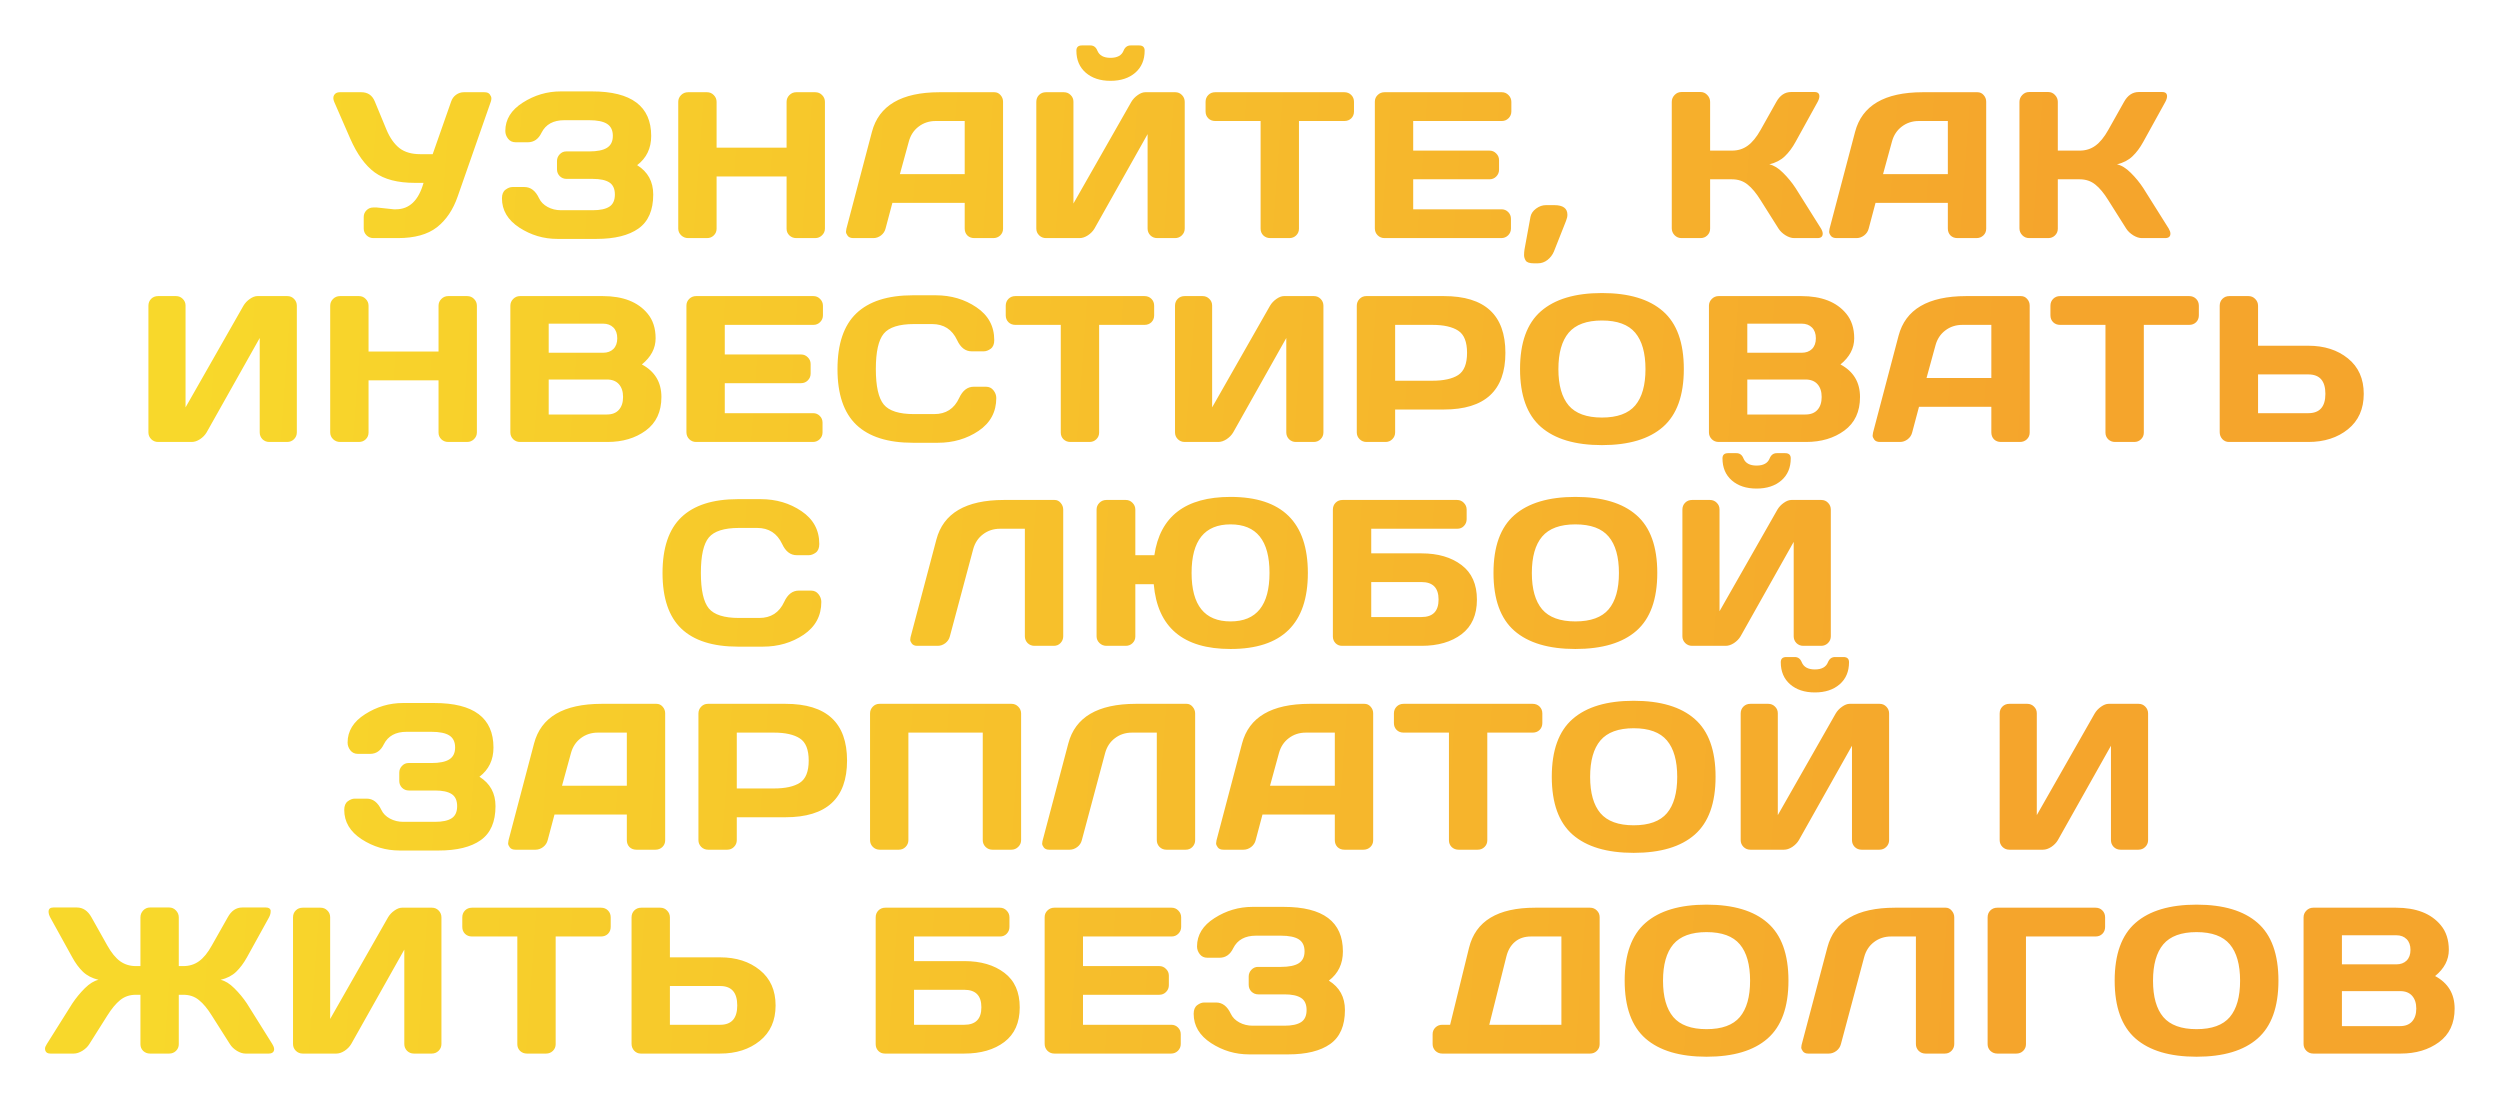 <?xml version="1.0" encoding="UTF-8"?> <svg xmlns="http://www.w3.org/2000/svg" width="1680" height="741" viewBox="0 0 1680 741" fill="none"><g filter="url(#filter0_d_3603_26)"><path d="M253.1 139.424L264.585 140.654H266.02C275.089 140.654 281.287 134.73 284.614 122.881H278.735C267.251 122.881 258.296 120.557 251.87 115.908C245.444 111.214 239.93 103.604 235.327 93.076L224.595 68.467C223.82 66.644 223.797 65.117 224.526 63.887C225.301 62.611 226.577 61.973 228.354 61.973H242.778C247.153 61.973 250.184 64.046 251.87 68.193L259.731 87.197C262.055 92.712 264.972 96.836 268.481 99.57C271.99 102.259 276.616 103.604 282.358 103.604H290.766L303.139 68.33C303.777 66.37 304.894 64.821 306.489 63.682C308.084 62.542 309.816 61.973 311.684 61.973H325.493C327.27 61.973 328.501 62.474 329.184 63.477C329.868 64.434 330.21 65.299 330.21 66.074C330.21 66.803 330.096 67.51 329.868 68.193L307.583 131.973C304.484 140.951 299.813 147.878 293.569 152.754C287.326 157.585 278.598 160 267.388 160H250.913C249.136 160 247.609 159.385 246.333 158.154C245.057 156.878 244.419 155.352 244.419 153.574V145.85C244.419 144.072 245.034 142.568 246.264 141.338C247.495 140.062 249.044 139.424 250.913 139.424H253.1ZM337.316 133.271C337.316 130.583 338.114 128.646 339.709 127.461C341.304 126.276 342.854 125.684 344.357 125.684H352.424C356.617 125.684 359.898 128.213 362.268 133.271C363.407 135.687 365.321 137.624 368.01 139.082C370.699 140.54 373.684 141.27 376.965 141.27H398.361C403.329 141.27 407.043 140.472 409.504 138.877C411.965 137.282 413.195 134.57 413.195 130.742C413.195 126.914 411.965 124.202 409.504 122.607C407.043 121.012 403.329 120.215 398.361 120.215H380.725C378.947 120.215 377.421 119.6 376.145 118.369C374.914 117.093 374.299 115.566 374.299 113.789V108.184C374.299 106.497 374.891 105.016 376.076 103.74C377.307 102.419 378.765 101.758 380.451 101.758H395.832C401.346 101.758 405.38 100.938 407.932 99.297C410.529 97.656 411.828 94.99 411.828 91.299C411.828 87.562 410.529 84.873 407.932 83.232C405.38 81.592 401.346 80.772 395.832 80.772H379.221C371.838 80.772 366.734 83.574 363.908 89.18C361.857 93.463 358.781 95.606 354.68 95.606H346.545C344.357 95.606 342.648 94.808 341.418 93.213C340.188 91.618 339.572 89.886 339.572 88.018C339.572 80.27 343.492 73.913 351.33 68.945C359.169 63.932 367.668 61.426 376.828 61.426H397.814C424.338 61.426 437.6 71.406 437.6 91.367C437.6 99.662 434.455 106.201 428.166 110.986C435.367 115.452 438.967 122.038 438.967 130.742C438.967 141.27 435.663 148.88 429.055 153.574C422.492 158.223 413.059 160.547 400.754 160.547H374.572C365.321 160.547 356.799 158.018 349.006 152.959C341.213 147.855 337.316 141.292 337.316 133.271ZM455.78 153.574V68.467C455.78 66.689 456.419 65.163 457.695 63.887C458.971 62.611 460.543 61.973 462.411 61.973H475.126C476.904 61.973 478.407 62.611 479.638 63.887C480.914 65.163 481.552 66.689 481.552 68.467V99.228H528.583V68.467C528.583 66.689 529.221 65.163 530.497 63.887C531.773 62.611 533.3 61.973 535.077 61.973H547.792C549.661 61.973 551.21 62.611 552.441 63.887C553.717 65.163 554.355 66.689 554.355 68.467V153.574C554.355 155.352 553.694 156.878 552.372 158.154C551.096 159.385 549.57 160 547.792 160H535.077C533.3 160 531.773 159.408 530.497 158.223C529.221 156.992 528.583 155.488 528.583 153.711V118.574H481.552V153.711C481.552 155.488 480.914 156.992 479.638 158.223C478.407 159.408 476.904 160 475.126 160H462.411C460.634 160 459.085 159.385 457.763 158.154C456.441 156.878 455.78 155.352 455.78 153.574ZM568.776 153.711L585.934 88.633C590.582 70.905 605.713 62.018 631.325 61.973H668.17C669.856 61.973 671.246 62.611 672.34 63.887C673.48 65.163 674.049 66.644 674.049 68.33V153.711C674.049 155.488 673.411 156.992 672.135 158.223C670.859 159.408 669.332 160 667.555 160H654.703C652.835 160 651.286 159.408 650.055 158.223C648.87 156.992 648.278 155.443 648.278 153.574V136.348H599.674L595.094 153.574C594.638 155.443 593.613 156.992 592.018 158.223C590.423 159.408 588.737 160 586.959 160H573.493C571.715 160 570.439 159.499 569.664 158.496C568.89 157.448 568.502 156.536 568.502 155.762C568.548 154.987 568.639 154.303 568.776 153.711ZM604.733 117.002H648.278V81.318H628.795C624.42 81.318 620.592 82.572 617.311 85.078C614.075 87.539 611.888 90.866 610.748 95.059L604.733 117.002ZM696.4 153.574V68.467C696.4 66.598 697.015 65.049 698.246 63.818C699.476 62.588 701.026 61.973 702.894 61.973H714.925C716.703 61.973 718.207 62.588 719.437 63.818C720.713 65.049 721.351 66.553 721.351 68.33V136.758L760.248 68.467C761.296 66.689 762.731 65.163 764.554 63.887C766.377 62.611 768.063 61.973 769.613 61.973H789.779C791.556 61.973 793.06 62.611 794.291 63.887C795.521 65.163 796.136 66.689 796.136 68.467V153.574C796.136 155.352 795.498 156.878 794.222 158.154C792.946 159.385 791.42 160 789.642 160H777.611C775.834 160 774.307 159.385 773.031 158.154C771.8 156.878 771.185 155.352 771.185 153.574V90.137L735.502 153.574C734.453 155.352 732.972 156.878 731.058 158.154C729.144 159.385 727.298 160 725.521 160H702.894C701.117 160 699.59 159.385 698.314 158.154C697.038 156.878 696.4 155.352 696.4 153.574ZM723.334 34.014C723.334 31.689 724.587 30.527 727.093 30.527H732.699C734.932 30.527 736.504 31.689 737.416 34.014C738.737 37.249 741.677 38.867 746.234 38.867C750.837 38.867 753.776 37.249 755.052 34.014C756.009 31.689 757.604 30.527 759.838 30.527H765.443C767.95 30.527 769.203 31.689 769.203 34.014C769.203 40.257 767.106 45.202 762.914 48.848C758.721 52.493 753.161 54.316 746.234 54.316C739.352 54.316 733.815 52.493 729.623 48.848C725.43 45.202 723.334 40.257 723.334 34.014ZM810.147 74.893V68.467C810.147 66.598 810.763 65.049 811.993 63.818C813.223 62.588 814.773 61.973 816.641 61.973H903.389C905.258 61.973 906.807 62.588 908.038 63.818C909.268 65.049 909.884 66.598 909.884 68.467V74.893C909.884 76.761 909.268 78.311 908.038 79.541C906.807 80.726 905.258 81.318 903.389 81.318H872.901V153.711C872.901 155.488 872.263 156.992 870.987 158.223C869.757 159.408 868.253 160 866.475 160H853.555C851.778 160 850.251 159.408 848.975 158.223C847.745 156.992 847.13 155.488 847.13 153.711V81.318H816.641C814.773 81.318 813.223 80.726 811.993 79.541C810.763 78.311 810.147 76.761 810.147 74.893ZM923.895 153.438V68.33C923.895 66.553 924.533 65.049 925.809 63.818C927.085 62.588 928.611 61.973 930.389 61.973H1009.21C1010.98 61.973 1012.49 62.611 1013.72 63.887C1014.99 65.163 1015.63 66.689 1015.63 68.467V74.893C1015.63 76.67 1014.99 78.197 1013.72 79.473C1012.49 80.703 1010.98 81.318 1009.21 81.318H949.666V101.211H1000.94C1002.71 101.211 1004.22 101.849 1005.45 103.125C1006.72 104.355 1007.36 105.859 1007.36 107.637V114.062C1007.36 115.84 1006.72 117.367 1005.45 118.643C1004.22 119.873 1002.71 120.488 1000.94 120.488H949.666V140.654H1009.07C1010.8 140.654 1012.28 141.27 1013.51 142.5C1014.74 143.73 1015.36 145.234 1015.36 147.012V153.574C1015.36 155.352 1014.72 156.878 1013.45 158.154C1012.17 159.385 1010.64 160 1008.87 160H930.389C928.611 160 927.085 159.385 925.809 158.154C924.533 156.878 923.895 155.306 923.895 153.438ZM1044.48 137.852C1050.36 137.852 1053.3 140.016 1053.3 144.346C1053.3 145.531 1052.98 146.921 1052.34 148.516L1044.2 169.092C1043.25 171.325 1041.81 173.193 1039.9 174.697C1037.98 176.201 1035.82 176.953 1033.4 176.953H1030.74C1027.87 176.953 1026.04 176.338 1025.27 175.107C1024.54 173.923 1024.17 172.692 1024.17 171.416C1024.17 170.14 1024.27 168.91 1024.45 167.725L1028.48 145.713C1028.89 143.571 1030.15 141.725 1032.24 140.176C1034.34 138.626 1036.55 137.852 1038.87 137.852H1044.48ZM1224.87 156.992C1224.87 158.997 1223.69 160 1221.32 160H1205.66C1203.89 160 1201.97 159.385 1199.92 158.154C1197.87 156.878 1196.28 155.352 1195.14 153.574L1183.11 134.502C1180.23 129.854 1177.34 126.367 1174.42 124.043C1171.51 121.673 1168 120.488 1163.9 120.488H1149.2V153.711C1149.2 155.488 1148.56 156.992 1147.28 158.223C1146.05 159.408 1144.55 160 1142.77 160H1129.92C1128.14 160 1126.62 159.362 1125.34 158.086C1124.07 156.764 1123.43 155.215 1123.43 153.438V68.467C1123.43 66.689 1124.07 65.14 1125.34 63.818C1126.62 62.497 1128.14 61.836 1129.92 61.836H1142.77C1144.55 61.836 1146.05 62.497 1147.28 63.818C1148.56 65.14 1149.2 66.689 1149.2 68.467V101.211H1163.9C1167.91 101.211 1171.42 100.117 1174.42 97.93C1177.48 95.742 1180.37 92.21 1183.11 87.334L1193.7 68.467C1196.12 64.092 1199.4 61.882 1203.54 61.836H1219.34C1221.52 61.836 1222.62 62.793 1222.62 64.707C1222.62 65.755 1222.23 67.008 1221.45 68.467L1206.62 95.332C1204.48 99.251 1202.06 102.487 1199.37 105.039C1196.73 107.591 1193.27 109.391 1188.98 110.439C1191.99 111.077 1195.07 112.969 1198.21 116.113C1201.4 119.258 1204.21 122.676 1206.62 126.367L1223.71 153.574C1224.49 154.896 1224.87 156.035 1224.87 156.992ZM1229.45 153.711L1246.61 88.633C1251.26 70.905 1266.39 62.018 1292 61.973H1328.84C1330.53 61.973 1331.92 62.611 1333.01 63.887C1334.15 65.163 1334.72 66.644 1334.72 68.33V153.711C1334.72 155.488 1334.09 156.992 1332.81 158.223C1331.53 159.408 1330.01 160 1328.23 160H1315.38C1313.51 160 1311.96 159.408 1310.73 158.223C1309.54 156.992 1308.95 155.443 1308.95 153.574V136.348H1260.35L1255.77 153.574C1255.31 155.443 1254.29 156.992 1252.69 158.223C1251.1 159.408 1249.41 160 1247.63 160H1234.17C1232.39 160 1231.11 159.499 1230.34 158.496C1229.56 157.448 1229.18 156.536 1229.18 155.762C1229.22 154.987 1229.31 154.303 1229.45 153.711ZM1265.41 117.002H1308.95V81.318H1289.47C1285.09 81.318 1281.27 82.572 1277.99 85.078C1274.75 87.539 1272.56 90.866 1271.42 95.059L1265.41 117.002ZM1458.52 156.992C1458.52 158.997 1457.33 160 1454.96 160H1439.31C1437.53 160 1435.62 159.385 1433.57 158.154C1431.52 156.878 1429.92 155.352 1428.78 153.574L1416.75 134.502C1413.88 129.854 1410.99 126.367 1408.07 124.043C1405.15 121.673 1401.64 120.488 1397.54 120.488H1382.85V153.711C1382.85 155.488 1382.21 156.992 1380.93 158.223C1379.7 159.408 1378.2 160 1376.42 160H1363.57C1361.79 160 1360.26 159.362 1358.99 158.086C1357.71 156.764 1357.07 155.215 1357.07 153.438V68.467C1357.07 66.689 1357.71 65.14 1358.99 63.818C1360.26 62.497 1361.79 61.836 1363.57 61.836H1376.42C1378.2 61.836 1379.7 62.497 1380.93 63.818C1382.21 65.14 1382.85 66.689 1382.85 68.467V101.211H1397.54C1401.55 101.211 1405.06 100.117 1408.07 97.93C1411.12 95.742 1414.02 92.21 1416.75 87.334L1427.35 68.467C1429.76 64.092 1433.04 61.882 1437.19 61.836H1452.98C1455.17 61.836 1456.26 62.793 1456.26 64.707C1456.26 65.755 1455.88 67.008 1455.1 68.467L1440.27 95.332C1438.13 99.251 1435.71 102.487 1433.02 105.039C1430.38 107.591 1426.91 109.391 1422.63 110.439C1425.64 111.077 1428.71 112.969 1431.86 116.113C1435.05 119.258 1437.85 122.676 1440.27 126.367L1457.36 153.574C1458.13 154.896 1458.52 156.035 1458.52 156.992ZM99.737 290.574V205.467C99.737 203.598 100.353 202.049 101.583 200.818C102.814 199.588 104.363 198.973 106.232 198.973H118.263C120.04 198.973 121.544 199.588 122.775 200.818C124.051 202.049 124.689 203.553 124.689 205.33V273.758L163.585 205.467C164.633 203.689 166.069 202.163 167.892 200.887C169.715 199.611 171.401 198.973 172.95 198.973H193.116C194.894 198.973 196.398 199.611 197.628 200.887C198.859 202.163 199.474 203.689 199.474 205.467V290.574C199.474 292.352 198.836 293.878 197.56 295.154C196.284 296.385 194.757 297 192.98 297H180.948C179.171 297 177.644 296.385 176.368 295.154C175.138 293.878 174.523 292.352 174.523 290.574V227.137L138.839 290.574C137.791 292.352 136.31 293.878 134.396 295.154C132.482 296.385 130.636 297 128.859 297H106.232C104.454 297 102.928 296.385 101.652 295.154C100.376 293.878 99.737 292.352 99.737 290.574ZM221.893 290.574V205.467C221.893 203.689 222.531 202.163 223.807 200.887C225.083 199.611 226.655 198.973 228.524 198.973H241.239C243.016 198.973 244.52 199.611 245.75 200.887C247.026 202.163 247.664 203.689 247.664 205.467V236.229H294.696V205.467C294.696 203.689 295.334 202.163 296.61 200.887C297.886 199.611 299.412 198.973 301.19 198.973H313.905C315.773 198.973 317.323 199.611 318.553 200.887C319.829 202.163 320.467 203.689 320.467 205.467V290.574C320.467 292.352 319.806 293.878 318.485 295.154C317.209 296.385 315.682 297 313.905 297H301.19C299.412 297 297.886 296.408 296.61 295.223C295.334 293.992 294.696 292.488 294.696 290.711V255.574H247.664V290.711C247.664 292.488 247.026 293.992 245.75 295.223C244.52 296.408 243.016 297 241.239 297H228.524C226.746 297 225.197 296.385 223.875 295.154C222.554 293.878 221.893 292.352 221.893 290.574ZM342.955 205.467C342.955 203.689 343.593 202.163 344.869 200.887C346.145 199.611 347.671 198.973 349.449 198.973H405.025C418.651 198.973 428.7 202.892 435.171 210.73C438.772 215.06 440.572 220.597 440.572 227.342C440.572 234.041 437.496 239.897 431.343 244.91C440.093 249.604 444.468 256.896 444.468 266.785C444.468 276.674 440.959 284.194 433.941 289.344C426.968 294.448 418.401 297 408.238 297H349.449C347.671 297 346.145 296.385 344.869 295.154C343.593 293.878 342.955 292.352 342.955 290.574V205.467ZM368.726 278.543H407.828C411.337 278.543 414.026 277.495 415.894 275.398C417.763 273.302 418.697 270.431 418.697 266.785C418.697 263.139 417.763 260.268 415.894 258.172C414.026 256.076 411.337 255.027 407.828 255.027H368.726V278.543ZM368.726 237.049H405.298C408.17 237.049 410.471 236.206 412.203 234.52C413.934 232.788 414.8 230.395 414.8 227.342C414.8 224.243 413.934 221.827 412.203 220.096C410.471 218.364 408.17 217.498 405.298 217.498H368.726V237.049ZM461.282 290.438V205.33C461.282 203.553 461.92 202.049 463.196 200.818C464.472 199.588 465.999 198.973 467.776 198.973H546.595C548.372 198.973 549.876 199.611 551.106 200.887C552.382 202.163 553.02 203.689 553.02 205.467V211.893C553.02 213.67 552.382 215.197 551.106 216.473C549.876 217.703 548.372 218.318 546.595 218.318H487.053V238.211H538.323C540.1 238.211 541.604 238.849 542.835 240.125C544.111 241.355 544.749 242.859 544.749 244.637V251.062C544.749 252.84 544.111 254.367 542.835 255.643C541.604 256.873 540.1 257.488 538.323 257.488H487.053V277.654H546.458C548.19 277.654 549.671 278.27 550.901 279.5C552.132 280.73 552.747 282.234 552.747 284.012V290.574C552.747 292.352 552.109 293.878 550.833 295.154C549.557 296.385 548.03 297 546.253 297H467.776C465.999 297 464.472 296.385 463.196 295.154C461.92 293.878 461.282 292.306 461.282 290.438ZM575.439 285.447C567.008 277.381 562.793 264.917 562.793 248.055C562.793 231.147 567.008 218.66 575.439 210.594C583.916 202.482 596.608 198.426 613.516 198.426H628.76C639.105 198.426 648.242 201.115 656.172 206.492C664.147 211.87 668.135 219.23 668.135 228.572C668.135 231.261 667.337 233.198 665.742 234.383C664.147 235.522 662.598 236.092 661.094 236.092H652.959C648.766 236.092 645.508 233.585 643.184 228.572C639.811 221.372 634.206 217.771 626.367 217.771H614.199C604.219 217.771 597.451 219.913 593.896 224.197C590.342 228.481 588.564 236.411 588.564 247.986C588.564 259.562 590.342 267.514 593.896 271.844C597.451 276.128 604.219 278.27 614.199 278.27H627.803C635.641 278.27 641.224 274.669 644.551 267.469C646.875 262.41 650.156 259.881 654.395 259.881H662.529C664.671 259.881 666.357 260.678 667.588 262.273C668.864 263.868 669.502 265.6 669.502 267.469C669.502 276.811 665.537 284.171 657.607 289.549C649.678 294.881 640.54 297.547 630.195 297.547H613.516C596.608 297.547 583.916 293.514 575.439 285.447ZM675.857 211.893V205.467C675.857 203.598 676.472 202.049 677.702 200.818C678.933 199.588 680.482 198.973 682.351 198.973H769.099C770.967 198.973 772.517 199.588 773.747 200.818C774.978 202.049 775.593 203.598 775.593 205.467V211.893C775.593 213.761 774.978 215.311 773.747 216.541C772.517 217.726 770.967 218.318 769.099 218.318H738.611V290.711C738.611 292.488 737.973 293.992 736.696 295.223C735.466 296.408 733.962 297 732.185 297H719.265C717.487 297 715.961 296.408 714.685 295.223C713.454 293.992 712.839 292.488 712.839 290.711V218.318H682.351C680.482 218.318 678.933 217.726 677.702 216.541C676.472 215.311 675.857 213.761 675.857 211.893ZM789.604 290.574V205.467C789.604 203.598 790.219 202.049 791.45 200.818C792.68 199.588 794.23 198.973 796.098 198.973H808.129C809.907 198.973 811.411 199.588 812.641 200.818C813.917 202.049 814.555 203.553 814.555 205.33V273.758L853.452 205.467C854.5 203.689 855.935 202.163 857.758 200.887C859.581 199.611 861.267 198.973 862.817 198.973H882.983C884.76 198.973 886.264 199.611 887.495 200.887C888.725 202.163 889.34 203.689 889.34 205.467V290.574C889.34 292.352 888.702 293.878 887.426 295.154C886.15 296.385 884.623 297 882.846 297H870.815C869.037 297 867.511 296.385 866.235 295.154C865.004 293.878 864.389 292.352 864.389 290.574V227.137L828.705 290.574C827.657 292.352 826.176 293.878 824.262 295.154C822.348 296.385 820.502 297 818.725 297H796.098C794.321 297 792.794 296.385 791.518 295.154C790.242 293.878 789.604 292.352 789.604 290.574ZM911.759 290.574V205.467C911.759 203.689 912.375 202.163 913.605 200.887C914.836 199.611 916.339 198.973 918.117 198.973H970.275C997.847 198.973 1011.63 211.688 1011.63 237.117C1011.63 262.501 997.847 275.193 970.275 275.193H937.531V290.574C937.531 292.352 936.893 293.878 935.617 295.154C934.386 296.385 932.882 297 931.105 297H918.253C916.476 297 914.949 296.385 913.673 295.154C912.397 293.878 911.759 292.352 911.759 290.574ZM937.531 255.848H962.482C970.138 255.848 975.949 254.572 979.914 252.02C983.878 249.422 985.861 244.454 985.861 237.117C985.861 229.734 983.878 224.767 979.914 222.215C975.949 219.617 970.138 218.318 962.482 218.318H937.531V255.848ZM1117.52 286.883C1108.22 295.04 1094.55 299.119 1076.5 299.119C1058.5 299.119 1044.83 295.04 1035.49 286.883C1026.14 278.68 1021.47 265.714 1021.47 247.986C1021.47 230.258 1026.14 217.316 1035.49 209.158C1044.83 201.001 1058.5 196.922 1076.5 196.922C1094.55 196.922 1108.22 201.001 1117.52 209.158C1126.86 217.316 1131.53 230.258 1131.53 247.986C1131.53 265.714 1126.86 278.68 1117.52 286.883ZM1098.86 223.582C1094.25 218.113 1086.8 215.379 1076.5 215.379C1066.25 215.379 1058.8 218.113 1054.15 223.582C1049.55 229.051 1047.24 237.208 1047.24 248.055C1047.24 258.855 1049.55 266.99 1054.15 272.459C1058.8 277.882 1066.25 280.594 1076.5 280.594C1086.8 280.594 1094.25 277.882 1098.86 272.459C1103.46 266.99 1105.76 258.855 1105.76 248.055C1105.76 237.208 1103.46 229.051 1098.86 223.582ZM1148.41 205.467C1148.41 203.689 1149.05 202.163 1150.33 200.887C1151.6 199.611 1153.13 198.973 1154.91 198.973H1210.48C1224.11 198.973 1234.16 202.892 1240.63 210.73C1244.23 215.06 1246.03 220.597 1246.03 227.342C1246.03 234.041 1242.96 239.897 1236.8 244.91C1245.55 249.604 1249.93 256.896 1249.93 266.785C1249.93 276.674 1246.42 284.194 1239.4 289.344C1232.43 294.448 1223.86 297 1213.7 297H1154.91C1153.13 297 1151.6 296.385 1150.33 295.154C1149.05 293.878 1148.41 292.352 1148.41 290.574V205.467ZM1174.19 278.543H1213.29C1216.8 278.543 1219.49 277.495 1221.35 275.398C1223.22 273.302 1224.16 270.431 1224.16 266.785C1224.16 263.139 1223.22 260.268 1221.35 258.172C1219.49 256.076 1216.8 255.027 1213.29 255.027H1174.19V278.543ZM1174.19 237.049H1210.76C1213.63 237.049 1215.93 236.206 1217.66 234.52C1219.39 232.788 1220.26 230.395 1220.26 227.342C1220.26 224.243 1219.39 221.827 1217.66 220.096C1215.93 218.364 1213.63 217.498 1210.76 217.498H1174.19V237.049ZM1258.68 290.711L1275.83 225.633C1280.48 207.905 1295.61 199.018 1321.22 198.973H1358.07C1359.76 198.973 1361.15 199.611 1362.24 200.887C1363.38 202.163 1363.95 203.644 1363.95 205.33V290.711C1363.95 292.488 1363.31 293.992 1362.03 295.223C1360.76 296.408 1359.23 297 1357.45 297H1344.6C1342.73 297 1341.18 296.408 1339.95 295.223C1338.77 293.992 1338.18 292.443 1338.18 290.574V273.348H1289.57L1284.99 290.574C1284.54 292.443 1283.51 293.992 1281.92 295.223C1280.32 296.408 1278.64 297 1276.86 297H1263.39C1261.61 297 1260.34 296.499 1259.56 295.496C1258.79 294.448 1258.4 293.536 1258.4 292.762C1258.45 291.987 1258.54 291.303 1258.68 290.711ZM1294.63 254.002H1338.18V218.318H1318.69C1314.32 218.318 1310.49 219.572 1307.21 222.078C1303.97 224.539 1301.79 227.866 1300.65 232.059L1294.63 254.002ZM1377.89 211.893V205.467C1377.89 203.598 1378.51 202.049 1379.74 200.818C1380.97 199.588 1382.52 198.973 1384.39 198.973H1471.13C1473 198.973 1474.55 199.588 1475.78 200.818C1477.01 202.049 1477.63 203.598 1477.63 205.467V211.893C1477.63 213.761 1477.01 215.311 1475.78 216.541C1474.55 217.726 1473 218.318 1471.13 218.318H1440.65V290.711C1440.65 292.488 1440.01 293.992 1438.73 295.223C1437.5 296.408 1436 297 1434.22 297H1421.3C1419.52 297 1418 296.408 1416.72 295.223C1415.49 293.992 1414.87 292.488 1414.87 290.711V218.318H1384.39C1382.52 218.318 1380.97 217.726 1379.74 216.541C1378.51 215.311 1377.89 213.761 1377.89 211.893ZM1491.64 290.438V205.467C1491.64 203.598 1492.25 202.049 1493.48 200.818C1494.71 199.588 1496.26 198.973 1498.13 198.973H1510.98C1512.76 198.973 1514.27 199.611 1515.5 200.887C1516.77 202.163 1517.41 203.689 1517.41 205.467V232.332H1551.18C1561.93 232.332 1570.82 235.18 1577.84 240.877C1584.9 246.574 1588.44 254.503 1588.44 264.666C1588.44 274.829 1584.9 282.758 1577.84 288.455C1570.78 294.152 1561.89 297 1551.18 297H1497.79C1496.1 297 1494.65 296.362 1493.42 295.086C1492.23 293.764 1491.64 292.215 1491.64 290.438ZM1517.41 277.654H1551.18C1558.84 277.654 1562.66 273.325 1562.66 264.666C1562.66 255.962 1558.84 251.609 1551.18 251.609H1517.41V277.654ZM457.864 422.447C449.433 414.381 445.218 401.917 445.218 385.055C445.218 368.147 449.433 355.66 457.864 347.594C466.341 339.482 479.033 335.426 495.94 335.426H511.184C521.529 335.426 530.667 338.115 538.596 343.492C546.572 348.87 550.559 356.23 550.559 365.572C550.559 368.261 549.762 370.198 548.167 371.383C546.572 372.522 545.022 373.092 543.518 373.092H535.384C531.191 373.092 527.932 370.585 525.608 365.572C522.236 358.372 516.63 354.771 508.792 354.771H496.624C486.643 354.771 479.876 356.913 476.321 361.197C472.766 365.481 470.989 373.411 470.989 384.986C470.989 396.562 472.766 404.514 476.321 408.844C479.876 413.128 486.643 415.27 496.624 415.27H510.227C518.066 415.27 523.649 411.669 526.975 404.469C529.3 399.41 532.581 396.881 536.819 396.881H544.954C547.096 396.881 548.782 397.678 550.013 399.273C551.289 400.868 551.927 402.6 551.927 404.469C551.927 413.811 547.962 421.171 540.032 426.549C532.102 431.881 522.965 434.547 512.62 434.547H495.94C479.033 434.547 466.341 430.514 457.864 422.447ZM611.872 428.258L629.236 362.633C633.884 344.905 648.991 336.018 674.558 335.973H708.738C710.333 335.973 711.677 336.633 712.771 337.955C713.91 339.277 714.48 340.781 714.48 342.467V427.574C714.48 429.352 713.865 430.878 712.634 432.154C711.449 433.385 709.968 434 708.191 434H695.134C693.357 434 691.83 433.385 690.554 432.154C689.323 430.878 688.708 429.352 688.708 427.574V355.318H672.029C667.654 355.318 663.825 356.572 660.544 359.078C657.309 361.539 655.121 364.866 653.982 369.059L638.327 427.574C637.872 429.443 636.846 430.992 635.251 432.223C633.656 433.408 631.97 434 630.193 434H616.316C614.721 434 613.536 433.499 612.761 432.496C612.032 431.493 611.667 430.65 611.667 429.967C611.713 429.283 611.781 428.714 611.872 428.258ZM736.899 427.574V342.467C736.899 340.689 737.537 339.163 738.813 337.887C740.089 336.611 741.661 335.973 743.53 335.973H756.518C758.295 335.973 759.799 336.611 761.03 337.887C762.306 339.163 762.944 340.689 762.944 342.467V373.092H775.727C779.555 346.979 796.622 333.922 826.928 333.922C861.564 333.922 878.881 350.966 878.881 385.055C878.881 419.098 861.564 436.119 826.928 436.119C795.027 436.119 777.823 421.604 775.317 392.574H762.944V427.711C762.944 429.488 762.306 430.992 761.03 432.223C759.799 433.408 758.295 434 756.518 434H743.53C741.752 434 740.203 433.385 738.881 432.154C737.56 430.878 736.899 429.352 736.899 427.574ZM826.928 352.379C809.474 352.379 800.746 363.248 800.746 384.986C800.746 406.725 809.474 417.594 826.928 417.594C844.383 417.594 853.11 406.725 853.11 384.986C853.11 363.248 844.383 352.379 826.928 352.379ZM895.695 427.711V342.467C895.695 340.598 896.31 339.049 897.541 337.818C898.771 336.588 900.321 335.973 902.189 335.973H979.162C980.939 335.973 982.443 336.611 983.673 337.887C984.95 339.163 985.588 340.689 985.588 342.467V348.893C985.588 350.67 984.972 352.197 983.742 353.473C982.557 354.703 981.076 355.318 979.298 355.318H921.466V371.861H955.236C966.31 371.861 975.288 374.482 982.17 379.723C989.051 384.918 992.492 392.665 992.492 402.965C992.492 413.219 989.051 420.966 982.17 426.207C975.288 431.402 966.31 434 955.236 434H901.847C900.116 434 898.657 433.408 897.472 432.223C896.287 430.992 895.695 429.488 895.695 427.711ZM921.466 414.654H955.236C962.892 414.654 966.72 410.735 966.72 402.896C966.72 395.058 962.892 391.139 955.236 391.139H921.466V414.654ZM1099.68 423.883C1090.38 432.04 1076.71 436.119 1058.66 436.119C1040.66 436.119 1026.99 432.04 1017.65 423.883C1008.3 415.68 1003.63 402.714 1003.63 384.986C1003.63 367.258 1008.3 354.316 1017.65 346.158C1026.99 338.001 1040.66 333.922 1058.66 333.922C1076.71 333.922 1090.38 338.001 1099.68 346.158C1109.02 354.316 1113.69 367.258 1113.69 384.986C1113.69 402.714 1109.02 415.68 1099.68 423.883ZM1081.01 360.582C1076.41 355.113 1068.96 352.379 1058.66 352.379C1048.41 352.379 1040.96 355.113 1036.31 360.582C1031.7 366.051 1029.4 374.208 1029.4 385.055C1029.4 395.855 1031.7 403.99 1036.31 409.459C1040.96 414.882 1048.41 417.594 1058.66 417.594C1068.96 417.594 1076.41 414.882 1081.01 409.459C1085.62 403.99 1087.92 395.855 1087.92 385.055C1087.92 374.208 1085.62 366.051 1081.01 360.582ZM1130.57 427.574V342.467C1130.57 340.598 1131.19 339.049 1132.42 337.818C1133.65 336.588 1135.2 335.973 1137.07 335.973H1149.1C1150.88 335.973 1152.38 336.588 1153.61 337.818C1154.89 339.049 1155.52 340.553 1155.52 342.33V410.758L1194.42 342.467C1195.47 340.689 1196.9 339.163 1198.73 337.887C1200.55 336.611 1202.24 335.973 1203.79 335.973H1223.95C1225.73 335.973 1227.23 336.611 1228.46 337.887C1229.69 339.163 1230.31 340.689 1230.31 342.467V427.574C1230.31 429.352 1229.67 430.878 1228.39 432.154C1227.12 433.385 1225.59 434 1223.81 434H1211.78C1210.01 434 1208.48 433.385 1207.2 432.154C1205.97 430.878 1205.36 429.352 1205.36 427.574V364.137L1169.67 427.574C1168.63 429.352 1167.14 430.878 1165.23 432.154C1163.32 433.385 1161.47 434 1159.69 434H1137.07C1135.29 434 1133.76 433.385 1132.49 432.154C1131.21 430.878 1130.57 429.352 1130.57 427.574ZM1157.51 308.014C1157.51 305.689 1158.76 304.527 1161.27 304.527H1166.87C1169.1 304.527 1170.68 305.689 1171.59 308.014C1172.91 311.249 1175.85 312.867 1180.41 312.867C1185.01 312.867 1187.95 311.249 1189.22 308.014C1190.18 305.689 1191.78 304.527 1194.01 304.527H1199.62C1202.12 304.527 1203.38 305.689 1203.38 308.014C1203.38 314.257 1201.28 319.202 1197.09 322.848C1192.89 326.493 1187.33 328.316 1180.41 328.316C1173.52 328.316 1167.99 326.493 1163.79 322.848C1159.6 319.202 1157.51 314.257 1157.51 308.014ZM231.327 544.271C231.327 541.583 232.124 539.646 233.719 538.461C235.314 537.276 236.864 536.684 238.368 536.684H246.434C250.627 536.684 253.908 539.213 256.278 544.271C257.417 546.687 259.331 548.624 262.02 550.082C264.709 551.54 267.694 552.27 270.975 552.27H292.371C297.339 552.27 301.053 551.472 303.514 549.877C305.975 548.282 307.205 545.57 307.205 541.742C307.205 537.914 305.975 535.202 303.514 533.607C301.053 532.012 297.339 531.215 292.371 531.215H274.735C272.957 531.215 271.431 530.6 270.155 529.369C268.924 528.093 268.309 526.566 268.309 524.789V519.184C268.309 517.497 268.901 516.016 270.086 514.74C271.317 513.419 272.775 512.758 274.461 512.758H289.842C295.356 512.758 299.39 511.938 301.942 510.297C304.539 508.656 305.838 505.99 305.838 502.299C305.838 498.562 304.539 495.873 301.942 494.232C299.39 492.592 295.356 491.771 289.842 491.771H273.231C265.848 491.771 260.744 494.574 257.918 500.18C255.868 504.464 252.791 506.605 248.69 506.605H240.555C238.368 506.605 236.659 505.808 235.428 504.213C234.198 502.618 233.582 500.886 233.582 499.018C233.582 491.27 237.502 484.913 245.34 479.945C253.179 474.932 261.678 472.426 270.838 472.426H291.825C318.348 472.426 331.61 482.406 331.61 502.367C331.61 510.661 328.465 517.201 322.176 521.986C329.377 526.452 332.977 533.038 332.977 541.742C332.977 552.27 329.673 559.88 323.065 564.574C316.502 569.223 307.069 571.547 294.764 571.547H268.582C259.331 571.547 250.809 569.018 243.016 563.959C235.223 558.855 231.327 552.292 231.327 544.271ZM341.724 564.711L358.882 499.633C363.531 481.905 378.661 473.018 404.273 472.973H441.119C442.805 472.973 444.195 473.611 445.289 474.887C446.428 476.163 446.998 477.644 446.998 479.33V564.711C446.998 566.488 446.36 567.992 445.084 569.223C443.808 570.408 442.281 571 440.503 571H427.652C425.783 571 424.234 570.408 423.003 569.223C421.819 567.992 421.226 566.443 421.226 564.574V547.348H372.623L368.043 564.574C367.587 566.443 366.561 567.992 364.966 569.223C363.371 570.408 361.685 571 359.908 571H346.441C344.664 571 343.388 570.499 342.613 569.496C341.838 568.448 341.451 567.536 341.451 566.762C341.496 565.987 341.587 565.303 341.724 564.711ZM377.681 528.002H421.226V492.318H401.744C397.369 492.318 393.541 493.572 390.259 496.078C387.024 498.539 384.836 501.866 383.697 506.059L377.681 528.002ZM469.348 564.574V479.467C469.348 477.689 469.964 476.163 471.194 474.887C472.425 473.611 473.928 472.973 475.706 472.973H527.864C555.436 472.973 569.221 485.688 569.221 511.117C569.221 536.501 555.436 549.193 527.864 549.193H495.12V564.574C495.12 566.352 494.482 567.878 493.206 569.154C491.975 570.385 490.471 571 488.694 571H475.843C474.065 571 472.539 570.385 471.262 569.154C469.986 567.878 469.348 566.352 469.348 564.574ZM495.12 529.848H520.071C527.727 529.848 533.538 528.572 537.503 526.02C541.468 523.422 543.45 518.454 543.45 511.117C543.45 503.734 541.468 498.767 537.503 496.215C533.538 493.617 527.727 492.318 520.071 492.318H495.12V529.848ZM584.668 564.574V479.467C584.668 477.689 585.283 476.163 586.514 474.887C587.744 473.611 589.248 472.973 591.025 472.973H679.756C681.533 472.973 683.037 473.611 684.268 474.887C685.544 476.163 686.182 477.689 686.182 479.467V564.574C686.182 566.352 685.521 567.878 684.199 569.154C682.923 570.385 681.396 571 679.619 571H666.904C665.127 571 663.6 570.385 662.324 569.154C661.048 567.878 660.41 566.352 660.41 564.574V492.318H610.439V564.574C610.439 566.352 609.801 567.878 608.525 569.154C607.295 570.385 605.791 571 604.014 571H591.162C589.385 571 587.858 570.385 586.582 569.154C585.306 567.878 584.668 566.352 584.668 564.574ZM700.534 565.258L717.898 499.633C722.546 481.905 737.654 473.018 763.22 472.973H797.4C798.995 472.973 800.339 473.633 801.433 474.955C802.572 476.277 803.142 477.781 803.142 479.467V564.574C803.142 566.352 802.527 567.878 801.296 569.154C800.111 570.385 798.63 571 796.853 571H783.796C782.019 571 780.492 570.385 779.216 569.154C777.986 567.878 777.37 566.352 777.37 564.574V492.318H760.691C756.316 492.318 752.487 493.572 749.206 496.078C745.971 498.539 743.783 501.866 742.644 506.059L726.989 564.574C726.534 566.443 725.508 567.992 723.913 569.223C722.318 570.408 720.632 571 718.855 571H704.978C703.383 571 702.198 570.499 701.423 569.496C700.694 568.493 700.329 567.65 700.329 566.967C700.375 566.283 700.443 565.714 700.534 565.258ZM817.495 564.711L834.653 499.633C839.301 481.905 854.431 473.018 880.043 472.973H916.889C918.575 472.973 919.965 473.611 921.059 474.887C922.198 476.163 922.768 477.644 922.768 479.33V564.711C922.768 566.488 922.13 567.992 920.854 569.223C919.578 570.408 918.051 571 916.274 571H903.422C901.554 571 900.004 570.408 898.774 569.223C897.589 567.992 896.996 566.443 896.996 564.574V547.348H848.393L843.813 564.574C843.357 566.443 842.332 567.992 840.737 569.223C839.142 570.408 837.455 571 835.678 571H822.211C820.434 571 819.158 570.499 818.383 569.496C817.608 568.448 817.221 567.536 817.221 566.762C817.267 565.987 817.358 565.303 817.495 564.711ZM853.452 528.002H896.996V492.318H877.514C873.139 492.318 869.311 493.572 866.03 496.078C862.794 498.539 860.606 501.866 859.467 506.059L853.452 528.002ZM936.711 485.893V479.467C936.711 477.598 937.326 476.049 938.556 474.818C939.787 473.588 941.336 472.973 943.205 472.973H1029.95C1031.82 472.973 1033.37 473.588 1034.6 474.818C1035.83 476.049 1036.45 477.598 1036.45 479.467V485.893C1036.45 487.761 1035.83 489.311 1034.6 490.541C1033.37 491.726 1031.82 492.318 1029.95 492.318H999.464V564.711C999.464 566.488 998.826 567.992 997.55 569.223C996.32 570.408 994.816 571 993.039 571H980.119C978.341 571 976.815 570.408 975.539 569.223C974.308 567.992 973.693 566.488 973.693 564.711V492.318H943.205C941.336 492.318 939.787 491.726 938.556 490.541C937.326 489.311 936.711 487.761 936.711 485.893ZM1138.85 560.883C1129.55 569.04 1115.88 573.119 1097.83 573.119C1079.83 573.119 1066.16 569.04 1056.82 560.883C1047.47 552.68 1042.8 539.714 1042.8 521.986C1042.8 504.258 1047.47 491.316 1056.82 483.158C1066.16 475.001 1079.83 470.922 1097.83 470.922C1115.88 470.922 1129.55 475.001 1138.85 483.158C1148.19 491.316 1152.86 504.258 1152.86 521.986C1152.86 539.714 1148.19 552.68 1138.85 560.883ZM1120.18 497.582C1115.58 492.113 1108.13 489.379 1097.83 489.379C1087.58 489.379 1080.13 492.113 1075.48 497.582C1070.87 503.051 1068.57 511.208 1068.57 522.055C1068.57 532.855 1070.87 540.99 1075.48 546.459C1080.13 551.882 1087.58 554.594 1097.83 554.594C1108.13 554.594 1115.58 551.882 1120.18 546.459C1124.79 540.99 1127.09 532.855 1127.09 522.055C1127.09 511.208 1124.79 503.051 1120.18 497.582ZM1169.74 564.574V479.467C1169.74 477.598 1170.36 476.049 1171.59 474.818C1172.82 473.588 1174.37 472.973 1176.24 472.973H1188.27C1190.04 472.973 1191.55 473.588 1192.78 474.818C1194.06 476.049 1194.69 477.553 1194.69 479.33V547.758L1233.59 479.467C1234.64 477.689 1236.07 476.163 1237.9 474.887C1239.72 473.611 1241.41 472.973 1242.96 472.973H1263.12C1264.9 472.973 1266.4 473.611 1267.63 474.887C1268.86 476.163 1269.48 477.689 1269.48 479.467V564.574C1269.48 566.352 1268.84 567.878 1267.56 569.154C1266.29 570.385 1264.76 571 1262.98 571H1250.95C1249.18 571 1247.65 570.385 1246.37 569.154C1245.14 567.878 1244.53 566.352 1244.53 564.574V501.137L1208.84 564.574C1207.8 566.352 1206.31 567.878 1204.4 569.154C1202.49 570.385 1200.64 571 1198.86 571H1176.24C1174.46 571 1172.93 570.385 1171.66 569.154C1170.38 567.878 1169.74 566.352 1169.74 564.574ZM1196.68 445.014C1196.68 442.689 1197.93 441.527 1200.44 441.527H1206.04C1208.27 441.527 1209.85 442.689 1210.76 445.014C1212.08 448.249 1215.02 449.867 1219.58 449.867C1224.18 449.867 1227.12 448.249 1228.39 445.014C1229.35 442.689 1230.95 441.527 1233.18 441.527H1238.79C1241.29 441.527 1242.54 442.689 1242.54 445.014C1242.54 451.257 1240.45 456.202 1236.26 459.848C1232.06 463.493 1226.5 465.316 1219.58 465.316C1212.69 465.316 1207.16 463.493 1202.96 459.848C1198.77 456.202 1196.68 451.257 1196.68 445.014ZM1343.78 564.574V479.467C1343.78 477.598 1344.39 476.049 1345.63 474.818C1346.86 473.588 1348.41 472.973 1350.27 472.973H1362.31C1364.08 472.973 1365.59 473.588 1366.82 474.818C1368.09 476.049 1368.73 477.553 1368.73 479.33V547.758L1407.63 479.467C1408.68 477.689 1410.11 476.163 1411.93 474.887C1413.76 473.611 1415.44 472.973 1416.99 472.973H1437.16C1438.94 472.973 1440.44 473.611 1441.67 474.887C1442.9 476.163 1443.52 477.689 1443.52 479.467V564.574C1443.52 566.352 1442.88 567.878 1441.6 569.154C1440.33 570.385 1438.8 571 1437.02 571H1424.99C1423.21 571 1421.69 570.385 1420.41 569.154C1419.18 567.878 1418.56 566.352 1418.56 564.574V501.137L1382.88 564.574C1381.83 566.352 1380.35 567.878 1378.44 569.154C1376.52 570.385 1374.68 571 1372.9 571H1350.27C1348.5 571 1346.97 570.385 1345.69 569.154C1344.42 567.878 1343.78 566.352 1343.78 564.574ZM32.644 612.639C32.644 610.77 33.715 609.836 35.857 609.836H51.648C55.75 609.836 59.031 612.046 61.492 616.467L72.088 635.334C74.822 640.21 77.693 643.742 80.701 645.93C83.754 648.117 87.286 649.211 91.296 649.211H94.373V616.467C94.373 614.689 94.988 613.14 96.218 611.818C97.494 610.497 99.021 609.836 100.798 609.836H113.718C115.496 609.836 117 610.497 118.23 611.818C119.506 613.14 120.144 614.689 120.144 616.467V649.211H123.22C127.231 649.211 130.74 648.117 133.748 645.93C136.801 643.742 139.672 640.21 142.361 635.334L153.025 616.467C155.44 612.046 158.699 609.836 162.8 609.836H178.66C180.437 609.836 181.508 610.451 181.873 611.682V612.639C181.873 613.778 181.508 615.054 180.779 616.467L165.945 643.332C163.757 647.251 161.342 650.487 158.699 653.039C156.056 655.591 152.569 657.391 148.24 658.439C151.248 659.077 154.324 660.969 157.468 664.113C160.658 667.258 163.484 670.676 165.945 674.367L182.966 701.574C184.197 703.579 184.539 705.152 183.992 706.291C183.491 707.43 182.374 708 180.642 708H164.92C163.142 708 161.228 707.385 159.177 706.154C157.127 704.878 155.554 703.352 154.461 701.574L142.361 682.502C139.49 677.854 136.596 674.367 133.679 672.043C130.808 669.673 127.322 668.488 123.22 668.488H120.144V701.711C120.144 703.488 119.506 704.992 118.23 706.223C117 707.408 115.496 708 113.718 708H100.798C99.021 708 97.494 707.408 96.218 706.223C94.988 704.992 94.373 703.488 94.373 701.711V668.488H91.296C87.195 668.488 83.686 669.673 80.769 672.043C77.898 674.367 75.004 677.854 72.088 682.502L60.056 701.574C58.962 703.352 57.39 704.878 55.34 706.154C53.289 707.385 51.375 708 49.597 708H33.875C32.097 708 30.981 707.385 30.525 706.154C30.343 705.79 30.252 705.266 30.252 704.582C30.252 703.853 30.662 702.85 31.482 701.574L48.572 674.367C51.033 670.676 53.836 667.258 56.98 664.113C60.17 660.969 63.246 659.077 66.209 658.439C61.925 657.391 58.438 655.591 55.75 653.039C53.106 650.487 50.714 647.251 48.572 643.332L33.738 616.467C33.009 615.054 32.644 613.778 32.644 612.639ZM196.909 701.574V616.467C196.909 614.598 197.524 613.049 198.755 611.818C199.985 610.588 201.535 609.973 203.403 609.973H215.434C217.212 609.973 218.716 610.588 219.946 611.818C221.222 613.049 221.86 614.553 221.86 616.33V684.758L260.757 616.467C261.805 614.689 263.24 613.163 265.063 611.887C266.886 610.611 268.572 609.973 270.122 609.973H290.288C292.065 609.973 293.569 610.611 294.8 611.887C296.03 613.163 296.645 614.689 296.645 616.467V701.574C296.645 703.352 296.007 704.878 294.731 706.154C293.455 707.385 291.929 708 290.151 708H278.12C276.343 708 274.816 707.385 273.54 706.154C272.309 704.878 271.694 703.352 271.694 701.574V638.137L236.011 701.574C234.962 703.352 233.481 704.878 231.567 706.154C229.653 707.385 227.807 708 226.03 708H203.403C201.626 708 200.099 707.385 198.823 706.154C197.547 704.878 196.909 703.352 196.909 701.574ZM310.656 622.893V616.467C310.656 614.598 311.272 613.049 312.502 611.818C313.732 610.588 315.282 609.973 317.15 609.973H403.898C405.767 609.973 407.316 610.588 408.547 611.818C409.777 613.049 410.393 614.598 410.393 616.467V622.893C410.393 624.761 409.777 626.311 408.547 627.541C407.316 628.726 405.767 629.318 403.898 629.318H373.41V701.711C373.41 703.488 372.772 704.992 371.496 706.223C370.266 707.408 368.762 708 366.984 708H354.064C352.287 708 350.76 707.408 349.484 706.223C348.254 704.992 347.639 703.488 347.639 701.711V629.318H317.15C315.282 629.318 313.732 628.726 312.502 627.541C311.272 626.311 310.656 624.761 310.656 622.893ZM424.404 701.438V616.467C424.404 614.598 425.019 613.049 426.249 611.818C427.48 610.588 429.029 609.973 430.898 609.973H443.749C445.527 609.973 447.03 610.611 448.261 611.887C449.537 613.163 450.175 614.689 450.175 616.467V643.332H483.945C494.7 643.332 503.586 646.18 510.605 651.877C517.669 657.574 521.2 665.503 521.2 675.666C521.2 685.829 517.669 693.758 510.605 699.455C503.541 705.152 494.654 708 483.945 708H430.556C428.87 708 427.411 707.362 426.181 706.086C424.996 704.764 424.404 703.215 424.404 701.438ZM450.175 688.654H483.945C491.601 688.654 495.429 684.325 495.429 675.666C495.429 666.962 491.601 662.609 483.945 662.609H450.175V688.654ZM588.461 701.711V616.467C588.461 614.598 589.076 613.049 590.306 611.818C591.537 610.588 593.086 609.973 594.955 609.973H671.927C673.705 609.973 675.209 610.611 676.439 611.887C677.715 613.163 678.353 614.689 678.353 616.467V622.893C678.353 624.67 677.738 626.197 676.507 627.473C675.323 628.703 673.841 629.318 672.064 629.318H614.232V645.861H648.002C659.076 645.861 668.054 648.482 674.935 653.723C681.817 658.918 685.257 666.665 685.257 676.965C685.257 687.219 681.817 694.966 674.935 700.207C668.054 705.402 659.076 708 648.002 708H594.613C592.881 708 591.423 707.408 590.238 706.223C589.053 704.992 588.461 703.488 588.461 701.711ZM614.232 688.654H648.002C655.658 688.654 659.486 684.735 659.486 676.896C659.486 669.058 655.658 665.139 648.002 665.139H614.232V688.654ZM702.003 701.438V616.33C702.003 614.553 702.641 613.049 703.917 611.818C705.193 610.588 706.72 609.973 708.497 609.973H787.315C789.093 609.973 790.596 610.611 791.827 611.887C793.103 613.163 793.741 614.689 793.741 616.467V622.893C793.741 624.67 793.103 626.197 791.827 627.473C790.596 628.703 789.093 629.318 787.315 629.318H727.774V649.211H779.044C780.821 649.211 782.325 649.849 783.555 651.125C784.832 652.355 785.47 653.859 785.47 655.637V662.062C785.47 663.84 784.832 665.367 783.555 666.643C782.325 667.873 780.821 668.488 779.044 668.488H727.774V688.654H787.179C788.91 688.654 790.391 689.27 791.622 690.5C792.852 691.73 793.468 693.234 793.468 695.012V701.574C793.468 703.352 792.83 704.878 791.554 706.154C790.277 707.385 788.751 708 786.973 708H708.497C706.72 708 705.193 707.385 703.917 706.154C702.641 704.878 702.003 703.306 702.003 701.438ZM802.146 681.271C802.146 678.583 802.944 676.646 804.539 675.461C806.134 674.276 807.684 673.684 809.188 673.684H817.254C821.447 673.684 824.728 676.213 827.098 681.271C828.237 683.687 830.151 685.624 832.84 687.082C835.529 688.54 838.514 689.27 841.795 689.27H863.191C868.159 689.27 871.873 688.472 874.334 686.877C876.795 685.282 878.025 682.57 878.025 678.742C878.025 674.914 876.795 672.202 874.334 670.607C871.873 669.012 868.159 668.215 863.191 668.215H845.555C843.777 668.215 842.251 667.6 840.975 666.369C839.744 665.093 839.129 663.566 839.129 661.789V656.184C839.129 654.497 839.721 653.016 840.906 651.74C842.137 650.419 843.595 649.758 845.281 649.758H860.662C866.176 649.758 870.21 648.938 872.762 647.297C875.359 645.656 876.658 642.99 876.658 639.299C876.658 635.562 875.359 632.873 872.762 631.232C870.21 629.592 866.176 628.771 860.662 628.771H844.051C836.668 628.771 831.564 631.574 828.738 637.18C826.688 641.464 823.611 643.605 819.51 643.605H811.375C809.188 643.605 807.479 642.808 806.248 641.213C805.018 639.618 804.402 637.886 804.402 636.018C804.402 628.27 808.322 621.913 816.16 616.945C823.999 611.932 832.498 609.426 841.658 609.426H862.645C889.168 609.426 902.43 619.406 902.43 639.367C902.43 647.661 899.285 654.201 892.996 658.986C900.197 663.452 903.797 670.038 903.797 678.742C903.797 689.27 900.493 696.88 893.885 701.574C887.322 706.223 877.889 708.547 865.584 708.547H839.402C830.151 708.547 821.629 706.018 813.836 700.959C806.043 695.855 802.146 689.292 802.146 681.271ZM962.717 701.574V695.012C962.717 693.234 963.332 691.73 964.563 690.5C965.839 689.27 967.366 688.654 969.143 688.654H974.475L987.19 636.906C991.61 618.951 1006.42 609.973 1031.62 609.973H1068.54C1070.31 609.973 1071.82 610.588 1073.05 611.818C1074.33 613.049 1074.96 614.553 1074.96 616.33V701.711C1074.96 703.488 1074.33 704.992 1073.05 706.223C1071.82 707.408 1070.31 708 1068.54 708H969.143C967.366 708 965.839 707.385 964.563 706.154C963.332 704.878 962.717 703.352 962.717 701.574ZM1000.79 688.654H1049.26V629.318H1028.82C1024.49 629.318 1020.91 630.503 1018.09 632.873C1015.26 635.243 1013.33 638.547 1012.28 642.785L1000.79 688.654ZM1187.82 697.883C1178.53 706.04 1164.85 710.119 1146.81 710.119C1128.8 710.119 1115.13 706.04 1105.79 697.883C1096.45 689.68 1091.78 676.714 1091.78 658.986C1091.78 641.258 1096.45 628.316 1105.79 620.158C1115.13 612.001 1128.8 607.922 1146.81 607.922C1164.85 607.922 1178.53 612.001 1187.82 620.158C1197.16 628.316 1201.84 641.258 1201.84 658.986C1201.84 676.714 1197.16 689.68 1187.82 697.883ZM1169.16 634.582C1164.56 629.113 1157.11 626.379 1146.81 626.379C1136.55 626.379 1129.1 629.113 1124.45 634.582C1119.85 640.051 1117.55 648.208 1117.55 659.055C1117.55 669.855 1119.85 677.99 1124.45 683.459C1129.1 688.882 1136.55 691.594 1146.81 691.594C1157.11 691.594 1164.56 688.882 1169.16 683.459C1173.76 677.99 1176.06 669.855 1176.06 659.055C1176.06 648.208 1173.76 640.051 1169.16 634.582ZM1210.65 702.258L1228.01 636.633C1232.66 618.905 1247.77 610.018 1273.34 609.973H1307.52C1309.11 609.973 1310.46 610.633 1311.55 611.955C1312.69 613.277 1313.26 614.781 1313.26 616.467V701.574C1313.26 703.352 1312.64 704.878 1311.41 706.154C1310.23 707.385 1308.75 708 1306.97 708H1293.91C1292.14 708 1290.61 707.385 1289.33 706.154C1288.1 704.878 1287.49 703.352 1287.49 701.574V629.318H1270.81C1266.43 629.318 1262.6 630.572 1259.32 633.078C1256.09 635.539 1253.9 638.866 1252.76 643.059L1237.11 701.574C1236.65 703.443 1235.63 704.992 1234.03 706.223C1232.44 707.408 1230.75 708 1228.97 708H1215.09C1213.5 708 1212.31 707.499 1211.54 706.496C1210.81 705.493 1210.45 704.65 1210.45 703.967C1210.49 703.283 1210.56 702.714 1210.65 702.258ZM1335.68 701.711V616.467C1335.68 614.598 1336.29 613.049 1337.52 611.818C1338.75 610.588 1340.3 609.973 1342.17 609.973H1408.21C1410.08 609.973 1411.6 610.588 1412.79 611.818C1414.02 613.049 1414.63 614.598 1414.63 616.467V622.893C1414.63 624.761 1414.02 626.311 1412.79 627.541C1411.6 628.726 1410.08 629.318 1408.21 629.318H1361.45V701.711C1361.45 703.488 1360.81 704.992 1359.54 706.223C1358.3 707.408 1356.8 708 1355.02 708H1342.17C1340.39 708 1338.87 707.408 1337.59 706.223C1336.32 704.992 1335.68 703.488 1335.68 701.711ZM1517.1 697.883C1507.8 706.04 1494.13 710.119 1476.09 710.119C1458.08 710.119 1444.41 706.04 1435.07 697.883C1425.73 689.68 1421.06 676.714 1421.06 658.986C1421.06 641.258 1425.73 628.316 1435.07 620.158C1444.41 612.001 1458.08 607.922 1476.09 607.922C1494.13 607.922 1507.8 612.001 1517.1 620.158C1526.44 628.316 1531.11 641.258 1531.11 658.986C1531.11 676.714 1526.44 689.68 1517.1 697.883ZM1498.44 634.582C1493.84 629.113 1486.38 626.379 1476.09 626.379C1465.83 626.379 1458.38 629.113 1453.73 634.582C1449.13 640.051 1446.83 648.208 1446.83 659.055C1446.83 669.855 1449.13 677.99 1453.73 683.459C1458.38 688.882 1465.83 691.594 1476.09 691.594C1486.38 691.594 1493.84 688.882 1498.44 683.459C1503.04 677.99 1505.34 669.855 1505.34 659.055C1505.34 648.208 1503.04 640.051 1498.44 634.582ZM1548 616.467C1548 614.689 1548.63 613.163 1549.91 611.887C1551.19 610.611 1552.71 609.973 1554.49 609.973H1610.07C1623.69 609.973 1633.74 613.892 1640.21 621.73C1643.81 626.06 1645.61 631.597 1645.61 638.342C1645.61 645.041 1642.54 650.897 1636.39 655.91C1645.14 660.604 1649.51 667.896 1649.51 677.785C1649.51 687.674 1646 695.194 1638.98 700.344C1632.01 705.448 1623.44 708 1613.28 708H1554.49C1552.71 708 1551.19 707.385 1549.91 706.154C1548.63 704.878 1548 703.352 1548 701.574V616.467ZM1573.77 689.543H1612.87C1616.38 689.543 1619.07 688.495 1620.94 686.398C1622.8 684.302 1623.74 681.431 1623.74 677.785C1623.74 674.139 1622.8 671.268 1620.94 669.172C1619.07 667.076 1616.38 666.027 1612.87 666.027H1573.77V689.543ZM1573.77 648.049H1610.34C1613.21 648.049 1615.51 647.206 1617.24 645.52C1618.98 643.788 1619.84 641.395 1619.84 638.342C1619.84 635.243 1618.98 632.827 1617.24 631.096C1615.51 629.364 1613.21 628.498 1610.34 628.498H1573.77V648.049Z" fill="url(#paint0_linear_3603_26)"></path></g><defs><filter id="filter0_d_3603_26" x="0.251" y="0.527" width="1679.26" height="739.592" filterUnits="userSpaceOnUse" color-interpolation-filters="sRGB"><feFlood flood-opacity="0" result="BackgroundImageFix"></feFlood><feColorMatrix in="SourceAlpha" type="matrix" values="0 0 0 0 0 0 0 0 0 0 0 0 0 0 0 0 0 0 127 0" result="hardAlpha"></feColorMatrix><feOffset></feOffset><feGaussianBlur stdDeviation="15"></feGaussianBlur><feComposite in2="hardAlpha" operator="out"></feComposite><feColorMatrix type="matrix" values="0 0 0 0 0 0 0 0 0 0 0 0 0 0 0 0 0 0 0.7 0"></feColorMatrix><feBlend mode="normal" in2="BackgroundImageFix" result="effect1_dropShadow_3603_26"></feBlend><feBlend mode="normal" in="SourceGraphic" in2="effect1_dropShadow_3603_26" result="shape"></feBlend></filter><linearGradient id="paint0_linear_3603_26" x1="49.228" y1="151.275" x2="1371.57" y2="246.8" gradientUnits="userSpaceOnUse"><stop offset="0.067" stop-color="#F8D82B"></stop><stop offset="1" stop-color="#F5A52C"></stop></linearGradient></defs></svg> 